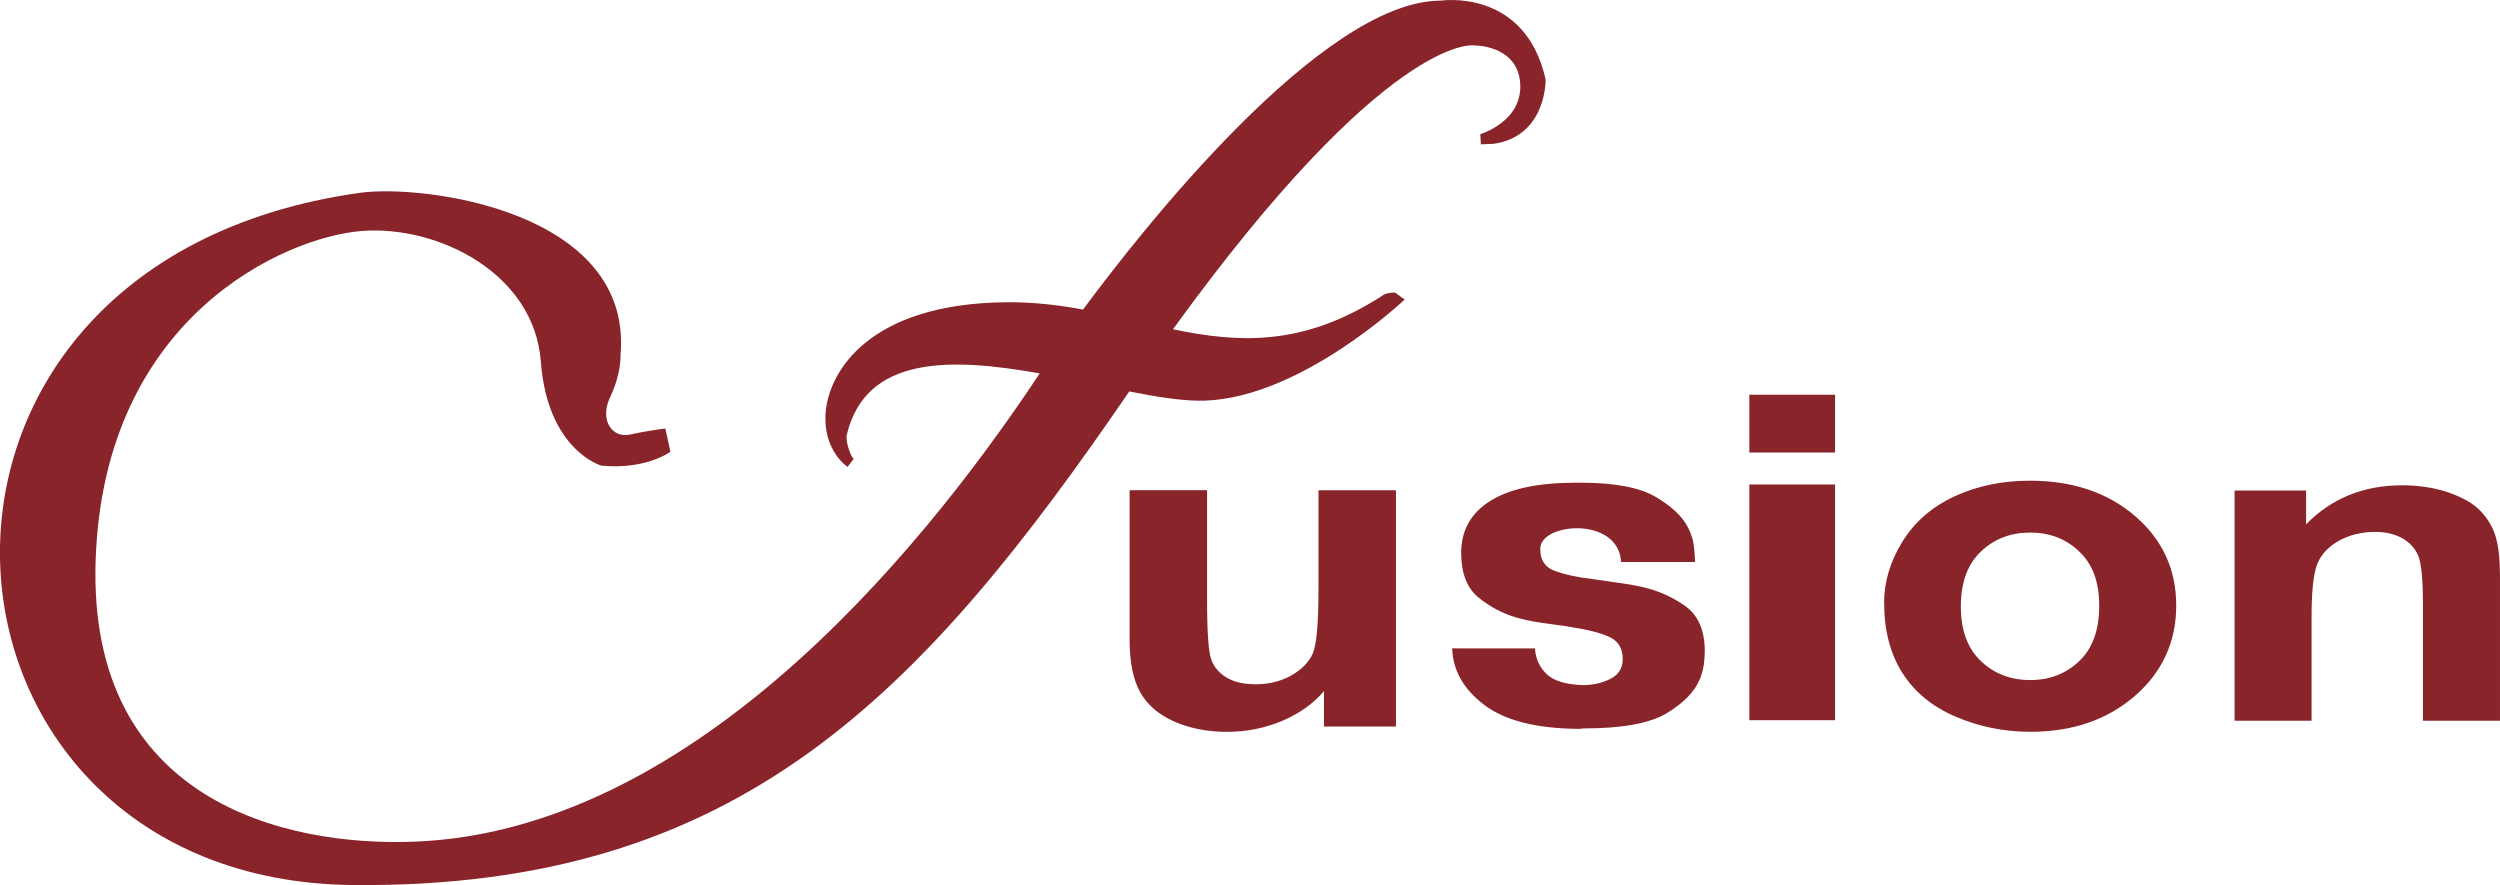<?xml version="1.0" encoding="UTF-8"?> <svg xmlns="http://www.w3.org/2000/svg" id="_1" data-name="1" viewBox="0 0 386.62 136.88"><defs><style> .cls-1 { fill: #89242a; fill-rule: evenodd; } </style></defs><path class="cls-1" d="m204.75,112.35v-5.47c-1.66,1.95-3.83,3.49-6.5,4.62-2.69,1.12-5.53,1.68-8.51,1.68s-5.76-.54-8.18-1.61c-2.42-1.08-4.16-2.6-5.25-4.55-1.08-1.95-1.62-4.65-1.62-8.09v-23.12h11.98v16.79c0,5.14.22,8.29.67,9.46.44,1.15,1.24,2.07,2.4,2.75,1.16.68,2.65,1.01,4.44,1.01,2.05,0,3.88-.45,5.5-1.35,1.61-.92,2.72-2.03,3.32-3.37.6-1.35.9-4.64.9-9.87v-15.41h11.98v36.54h-11.12Zm20.54-12.08h12.09c.1,1.59.7,2.91,1.8,3.97,1.1,1.06,2.99,1.63,5.68,1.72,1.66-.04,3.09-.39,4.29-1.03,1.2-.64,1.8-1.64,1.8-3.01,0-1.59-.64-2.7-1.91-3.34-1.27-.64-3.32-1.18-6.15-1.62-.49-.09-.99-.17-1.5-.23-.51-.07-1.06-.14-1.65-.23-.73-.09-1.55-.21-2.45-.36-.9-.15-1.82-.36-2.75-.63-2.15-.62-4.11-1.66-5.9-3.11-1.78-1.46-2.67-3.75-2.67-6.89,0-3.49,1.5-6.17,4.51-8.05,3-1.88,7.41-2.81,13.22-2.81h.73c5.23,0,9.07.72,11.54,2.15,2.47,1.44,4.14,2.99,5.02,4.67.39.75.67,1.49.84,2.22.17.73.3,2.6.3,3.22h-11.43c-.39-7.06-12.34-6.11-12.5-2.13-.07,1.81.77,2.99,2.31,3.54,1.54.55,3.43.96,5.68,1.22.29.04.6.09.92.13.32.04.62.09.92.13.83.13,1.75.26,2.75.4,1,.13,1.99.31,2.97.53,2.49.53,4.76,1.51,6.81,2.95,2.05,1.43,3.08,3.79,3.08,7.05,0,.62-.05,1.29-.15,2.02-.1.73-.29,1.47-.59,2.22-.78,1.94-2.48,3.71-5.09,5.3-2.61,1.59-6.9,2.38-12.86,2.38l-.73.07c-6.59-.04-11.49-1.28-14.69-3.71-3.2-2.43-4.85-5.34-4.95-8.74h.73Zm-94.22-28.06l.95-1.24c-.63-.59-1.28-2.96-1.07-3.72,2.96-12.4,16.29-11.92,29.84-9.5-19.83,29.9-54.85,70.77-96.64,72.41-20.12.79-50.6-6.28-49.36-43.52,1.26-37.73,29.35-49.96,41.07-50.91,11.72-.96,26.75,6.45,27.78,20.19,1.03,13.73,9.35,16.09,9.35,16.09,6.98.66,10.69-2.15,10.69-2.15l-.79-3.6s-2.88.37-5.52.95c-2.64.58-4.73-2.19-3-5.83,1.74-3.64,1.59-6.44,1.59-6.44,1.98-22.28-30.39-26.52-40.38-25.11-77.83,10.97-70,106.42-.95,107.04,59.61.54,87.85-29.38,120.01-76.33,4.47.88,8.52,1.52,11.66,1.42,14.99-.5,30.93-15.64,30.93-15.64l-1.5-1.08c-1.5,0-1.97.5-1.97.5-12.3,7.92-22.25,7.28-32.36,5.18C214.53,5.19,227.83,7.02,227.83,7.02c0,0,6.79-.17,7.26,5.79.47,5.96-6.16,7.94-6.16,7.94l.08,1.57,1.97-.08c8.21-1.16,8.05-9.93,8.05-9.93C235.87-1.91,222.81.1,222.81.1c-18.43,0-46.53,35.89-55.32,47.77-3.74-.69-7.63-1.16-11.78-1.13-21.46.17-27.46,10.84-28.01,16.88-.55,6.04,3.39,8.6,3.39,8.6h0Zm255.54,39.25h-11.91v-18.17c0-3.85-.26-6.33-.77-7.46-.51-1.12-1.35-2-2.49-2.63-1.14-.62-2.52-.94-4.12-.94-2.07,0-3.92.45-5.56,1.34-1.63.9-2.76,2.08-3.37,3.56-.61,1.48-.91,4.2-.91,8.18v16.12h-11.91v-35.6h11.06v5.23c3.94-4.03,8.89-6.04,14.85-6.04,2.62,0,5.04.38,7.21,1.12,2.17.76,3.82,1.7,4.93,2.87,1.11,1.17,1.9,2.48,2.33,3.96.45,1.48.67,3.58.67,6.33v22.13h0Zm-95.24-18.23c0-3.26.96-6.42,2.84-9.48,1.9-3.05,4.59-5.39,8.06-6.99,3.48-1.61,7.36-2.42,11.65-2.42,6.61,0,12.04,1.83,16.28,5.48,4.24,3.65,6.35,8.26,6.35,13.84s-2.14,10.27-6.4,13.97c-4.28,3.7-9.65,5.54-16.14,5.54-4.02,0-7.84-.76-11.48-2.3-3.64-1.54-6.42-3.8-8.31-6.77-1.89-2.97-2.84-6.59-2.84-10.87h0Zm11.87.53c0,3.69,1.03,6.51,3.1,8.47,2.05,1.96,4.6,2.94,7.62,2.94s5.56-.98,7.6-2.94c2.05-1.96,3.08-4.8,3.08-8.54s-1.03-6.44-3.08-8.39c-2.04-1.96-4.57-2.94-7.6-2.94s-5.57.98-7.62,2.94c-2.07,1.96-3.1,4.79-3.1,8.47h0Zm-32.71-23.78v-8.93h13.26v8.93h-13.26Zm0,41.4v-36.46h13.26v36.46h-13.26Z"></path></svg> 